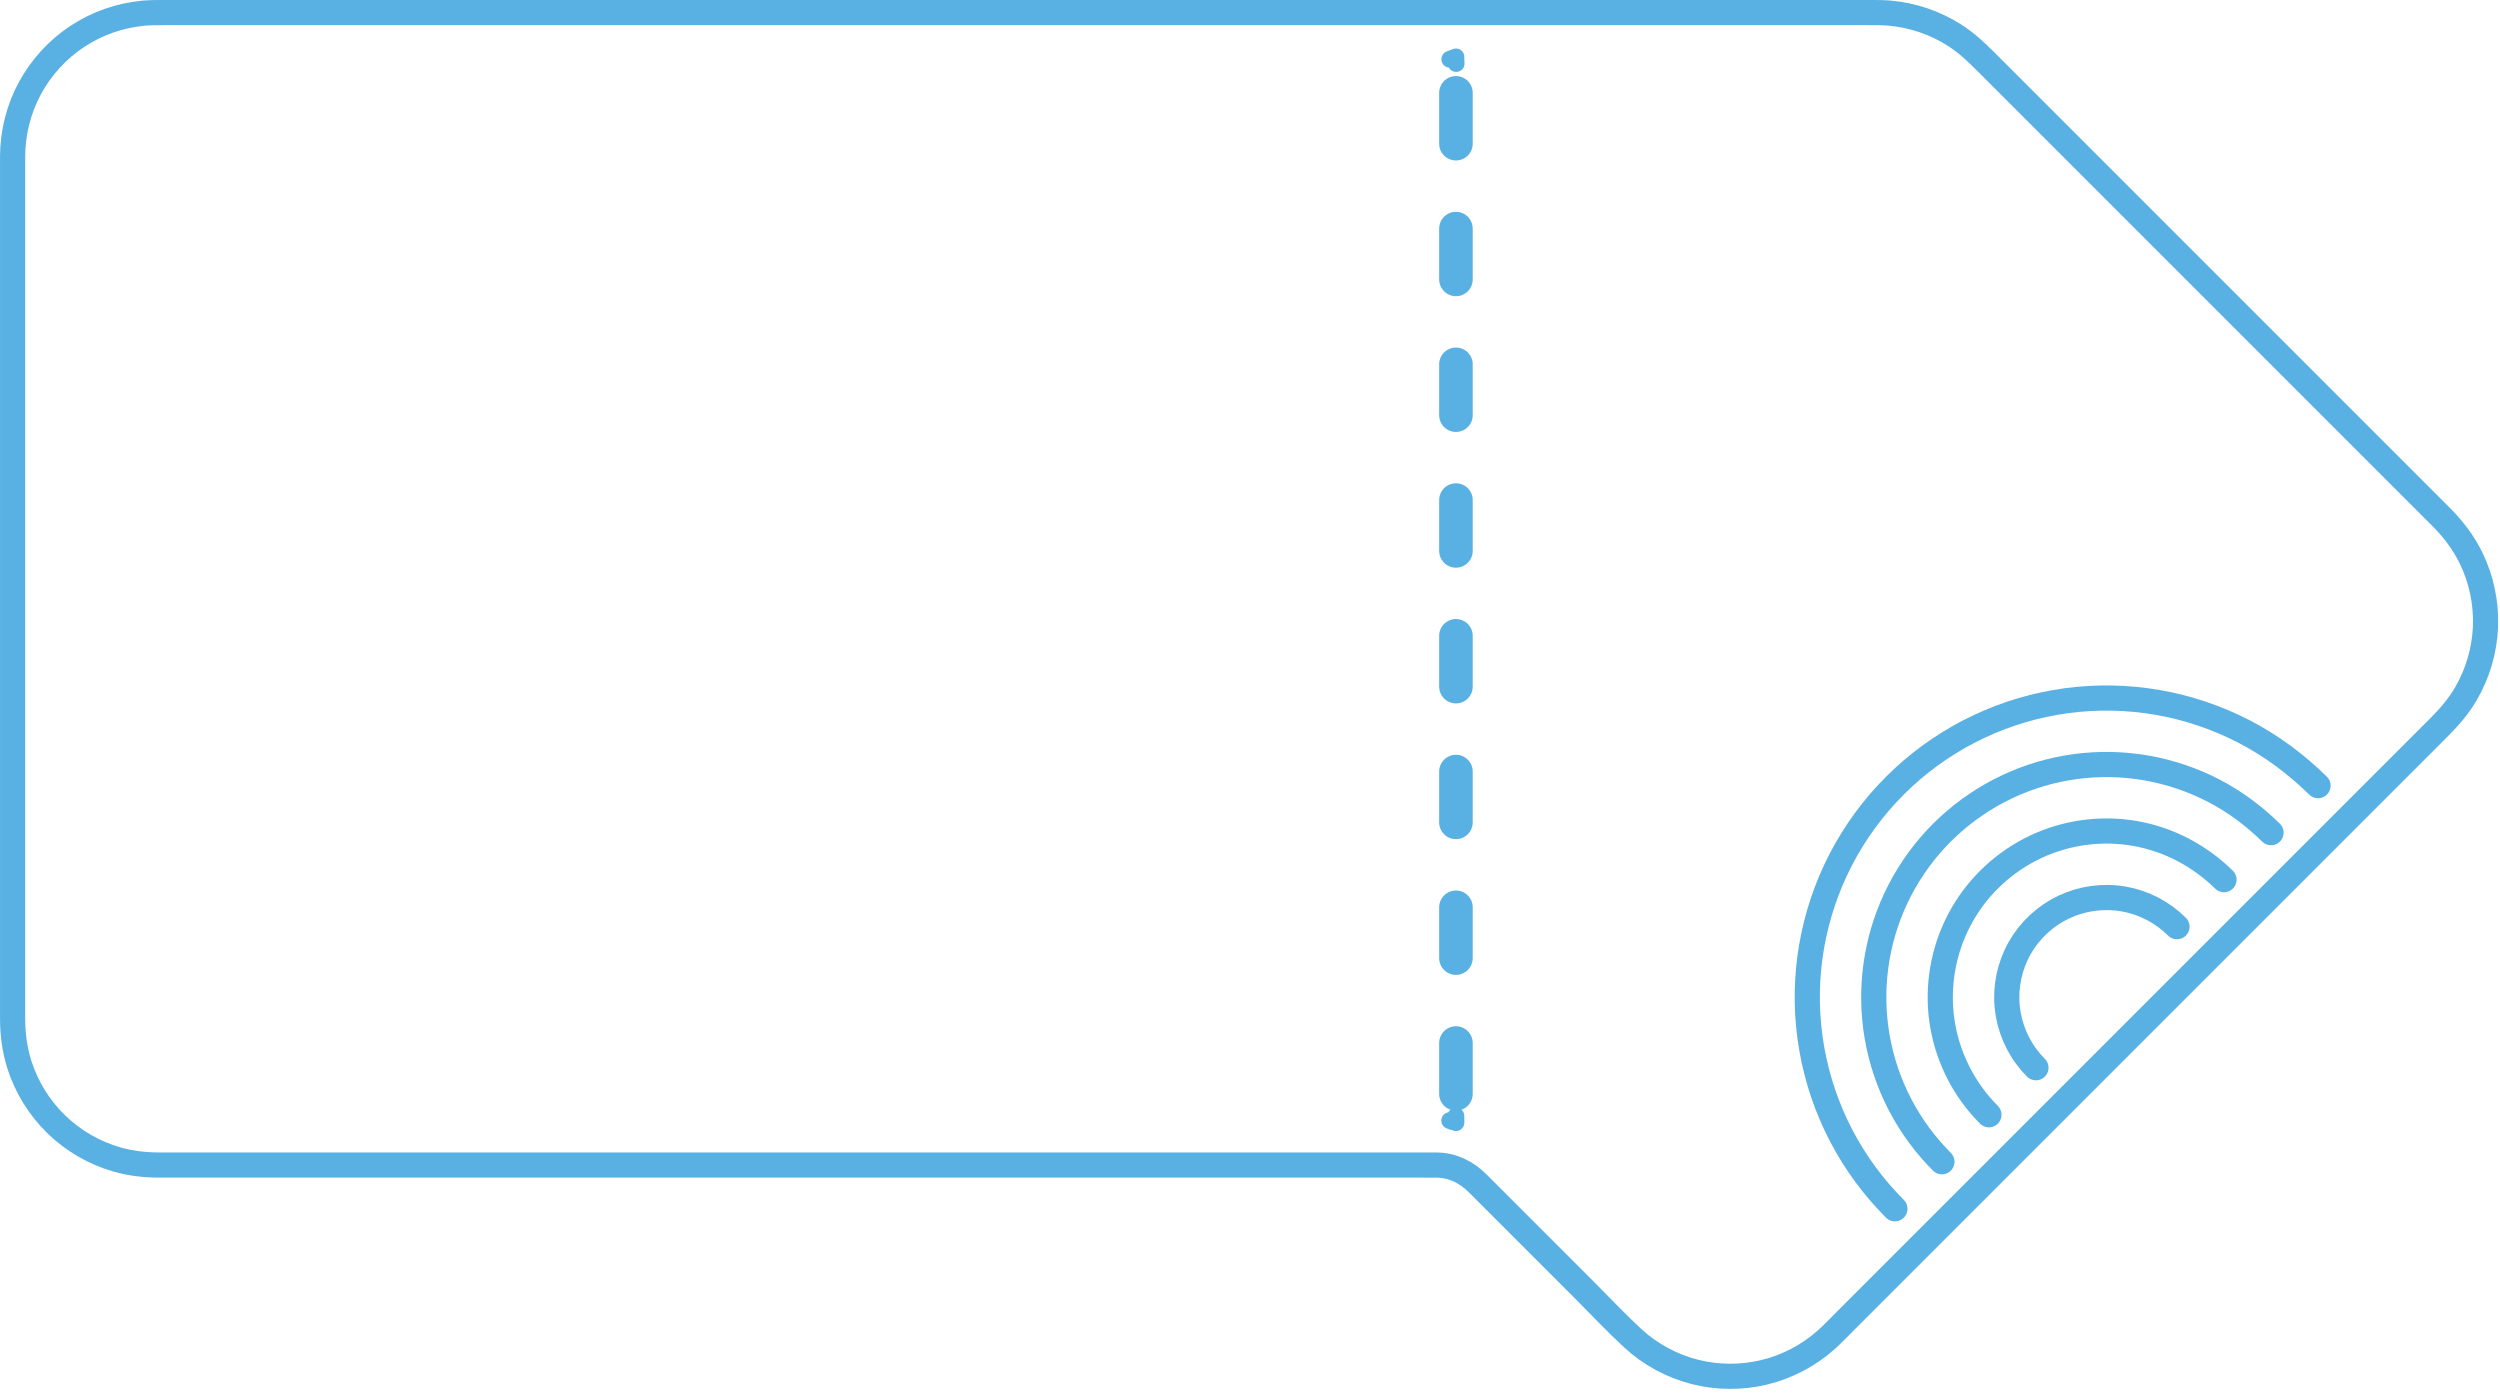 <svg xmlns="http://www.w3.org/2000/svg" width="149" height="83" viewBox="0 0 149 83" fill="none"><path d="M86.402 66.785C86.5 66.827 86.6 66.864 86.695 66.88C86.721 66.884 86.749 66.901 86.774 66.91C86.774 66.779 86.774 66.649 86.774 66.518" stroke="#59B0E3" stroke-linecap="round" stroke-linejoin="round"></path><path d="M86.774 65.194C86.774 63.656 86.774 62.118 86.774 60.581C86.774 58.302 86.774 56.024 86.774 53.746C86.774 50.958 86.774 48.171 86.774 45.384C86.774 42.348 86.774 39.313 86.774 36.278C86.774 33.197 86.774 30.116 86.774 27.035C86.774 24.179 86.774 21.322 86.774 18.466C86.774 16.039 86.774 13.612 86.774 11.184C86.774 9.449 86.774 7.713 86.774 5.977C86.774 5.467 86.774 4.957 86.774 4.447" stroke="#59B0E3" stroke-width="2" stroke-linecap="round" stroke-linejoin="round" stroke-dasharray="3.03 5.06"></path><path d="M86.787 3.785C86.787 3.688 86.784 3.591 86.774 3.497C86.77 3.463 86.774 3.427 86.774 3.392C86.652 3.439 86.529 3.486 86.407 3.533" stroke="#59B0E3" stroke-linecap="round" stroke-linejoin="round"></path><path d="M129.748 55.23C128.885 54.373 127.771 53.788 126.571 53.579C125.364 53.369 124.107 53.539 123 54.062C121.902 54.582 120.976 55.442 120.376 56.499C119.776 57.556 119.512 58.792 119.629 60.001C119.747 61.22 120.244 62.387 121.043 63.315C121.139 63.426 121.239 63.533 121.342 63.637" stroke="#59B0E3" stroke-width="1.5" stroke-miterlimit="10" stroke-linecap="round" stroke-linejoin="round"></path><path d="M132.55 52.428C131.095 50.998 129.253 50.024 127.239 49.673C125.235 49.324 123.135 49.609 121.299 50.483C119.47 51.354 117.93 52.78 116.93 54.542C115.926 56.31 115.489 58.373 115.685 60.395C115.881 62.413 116.709 64.353 118.031 65.89C118.194 66.079 118.365 66.261 118.54 66.439" stroke="#59B0E3" stroke-width="1.5" stroke-miterlimit="10" stroke-linecap="round" stroke-linejoin="round"></path><path d="M135.353 49.626C134.331 48.622 133.18 47.766 131.906 47.109C130.657 46.465 129.313 46.014 127.929 45.771C126.53 45.526 125.093 45.499 123.685 45.689C122.27 45.881 120.884 46.292 119.594 46.906C118.325 47.51 117.152 48.305 116.12 49.259C115.078 50.223 114.185 51.351 113.484 52.586C112.779 53.828 112.266 55.18 111.973 56.578C111.684 57.953 111.606 59.368 111.74 60.766C111.875 62.18 112.232 63.573 112.789 64.88C113.35 66.193 114.115 67.42 115.05 68.5C115.271 68.755 115.501 69 115.738 69.241" stroke="#59B0E3" stroke-width="1.5" stroke-miterlimit="10" stroke-linecap="round" stroke-linejoin="round"></path><path d="M138.155 46.824C136.845 45.537 135.372 44.441 133.74 43.596C132.134 42.766 130.403 42.181 128.622 41.869C126.819 41.554 124.968 41.517 123.154 41.763C121.34 42.008 119.565 42.535 117.911 43.319C116.277 44.093 114.763 45.116 113.436 46.344C112.092 47.587 110.942 49.037 110.038 50.629C109.134 52.221 108.478 53.953 108.099 55.744C107.725 57.512 107.622 59.337 107.795 61.136C107.97 62.959 108.427 64.752 109.145 66.436C109.864 68.12 110.844 69.69 112.039 71.077C112.326 71.41 112.628 71.729 112.936 72.043" stroke="#59B0E3" stroke-width="1.5" stroke-miterlimit="10" stroke-linecap="round" stroke-linejoin="round"></path><path d="M85.612 69.438C86.571 69.446 87.398 69.856 88.067 70.525C88.541 70.999 89.016 71.474 89.49 71.948C91.147 73.605 92.804 75.263 94.462 76.92C95.407 77.865 96.326 78.85 97.309 79.756C98.346 80.713 99.62 81.407 100.987 81.758C102.345 82.107 103.78 82.118 105.144 81.79C106.522 81.458 107.812 80.779 108.866 79.832C109.242 79.493 109.593 79.121 109.952 78.763C110.761 77.953 111.571 77.143 112.381 76.333C113.624 75.091 114.866 73.849 116.108 72.606C117.646 71.069 119.183 69.531 120.721 67.994C122.427 66.287 124.134 64.581 125.84 62.874C127.592 61.123 129.343 59.371 131.095 57.62C132.754 55.961 134.413 54.301 136.072 52.642C137.504 51.211 138.935 49.78 140.366 48.348C141.448 47.266 142.53 46.184 143.613 45.102C144.208 44.507 144.803 43.911 145.398 43.316C145.997 42.717 146.542 42.08 146.971 41.344C147.674 40.138 148.075 38.767 148.134 37.372C148.193 35.956 147.895 34.529 147.273 33.255C146.824 32.336 146.212 31.531 145.491 30.809C144.844 30.163 144.198 29.517 143.552 28.871C142.315 27.634 141.079 26.398 139.842 25.161C138.235 23.553 136.627 21.946 135.019 20.338C133.271 18.59 131.522 16.841 129.774 15.093C128.118 13.437 126.462 11.781 124.806 10.125C123.458 8.776 122.109 7.428 120.761 6.08C119.953 5.272 119.146 4.465 118.339 3.658C117.769 3.087 117.187 2.543 116.504 2.105C115.336 1.357 113.989 0.9 112.607 0.781C112.203 0.747 111.8 0.75 111.395 0.75C110.798 0.75 110.201 0.75 109.605 0.75C108.615 0.75 107.624 0.75 106.634 0.75C105.296 0.75 103.957 0.75 102.619 0.75C100.972 0.75 99.325 0.75 97.678 0.75C95.774 0.75 93.87 0.75 91.966 0.75C89.86 0.75 87.754 0.75 85.647 0.75C83.37 0.75 81.093 0.75 78.816 0.75C76.422 0.75 74.028 0.75 71.634 0.75C69.18 0.75 66.725 0.75 64.27 0.75C61.792 0.75 59.314 0.75 56.837 0.75C54.374 0.75 51.911 0.75 49.449 0.75C47.057 0.75 44.664 0.75 42.272 0.75C40.005 0.75 37.739 0.75 35.472 0.75C33.361 0.75 31.25 0.75 29.139 0.75C27.239 0.75 25.339 0.75 23.439 0.75C21.803 0.75 20.166 0.75 18.53 0.75C17.196 0.75 15.862 0.75 14.528 0.75C13.54 0.75 12.552 0.75 11.565 0.75C10.975 0.75 10.386 0.75 9.796 0.75C9.378 0.75 8.962 0.748 8.545 0.787C7.14 0.917 5.771 1.398 4.595 2.178C3.427 2.954 2.458 4.013 1.788 5.245C1.111 6.493 0.758 7.901 0.751 9.32C0.749 9.766 0.751 10.212 0.751 10.658C0.751 11.877 0.751 13.095 0.751 14.314C0.751 16.124 0.751 17.935 0.751 19.745C0.751 21.954 0.751 24.162 0.751 26.37C0.751 28.798 0.751 31.226 0.751 33.654C0.751 36.126 0.751 38.598 0.751 41.07C0.751 43.392 0.751 45.714 0.751 48.036C0.751 50.016 0.751 51.996 0.751 53.976C0.751 55.439 0.751 56.902 0.751 58.364C0.751 59.127 0.751 59.89 0.751 60.653C0.751 61.608 0.865 62.549 1.157 63.462C1.582 64.791 2.332 66.008 3.329 66.985C4.341 67.978 5.601 68.711 6.963 69.103C7.795 69.341 8.648 69.437 9.512 69.437C10.071 69.437 10.631 69.437 11.191 69.437C12.276 69.437 13.36 69.437 14.445 69.437C15.977 69.437 17.509 69.437 19.041 69.437C20.933 69.437 22.824 69.437 24.715 69.437C26.873 69.437 29.032 69.437 31.19 69.437C33.546 69.437 35.901 69.437 38.257 69.437C40.718 69.437 43.18 69.437 45.641 69.437C48.115 69.437 50.588 69.437 53.062 69.437C55.472 69.437 57.882 69.437 60.292 69.437C62.563 69.437 64.834 69.437 67.105 69.437C69.143 69.437 71.181 69.437 73.219 69.437C74.934 69.437 76.649 69.437 78.364 69.437C79.68 69.437 80.996 69.437 82.312 69.437C83.146 69.437 83.981 69.437 84.816 69.437C85.081 69.438 85.347 69.438 85.612 69.438Z" stroke="#59B0E3" stroke-width="1.5" stroke-miterlimit="10" stroke-linecap="round" stroke-linejoin="round"></path></svg>
